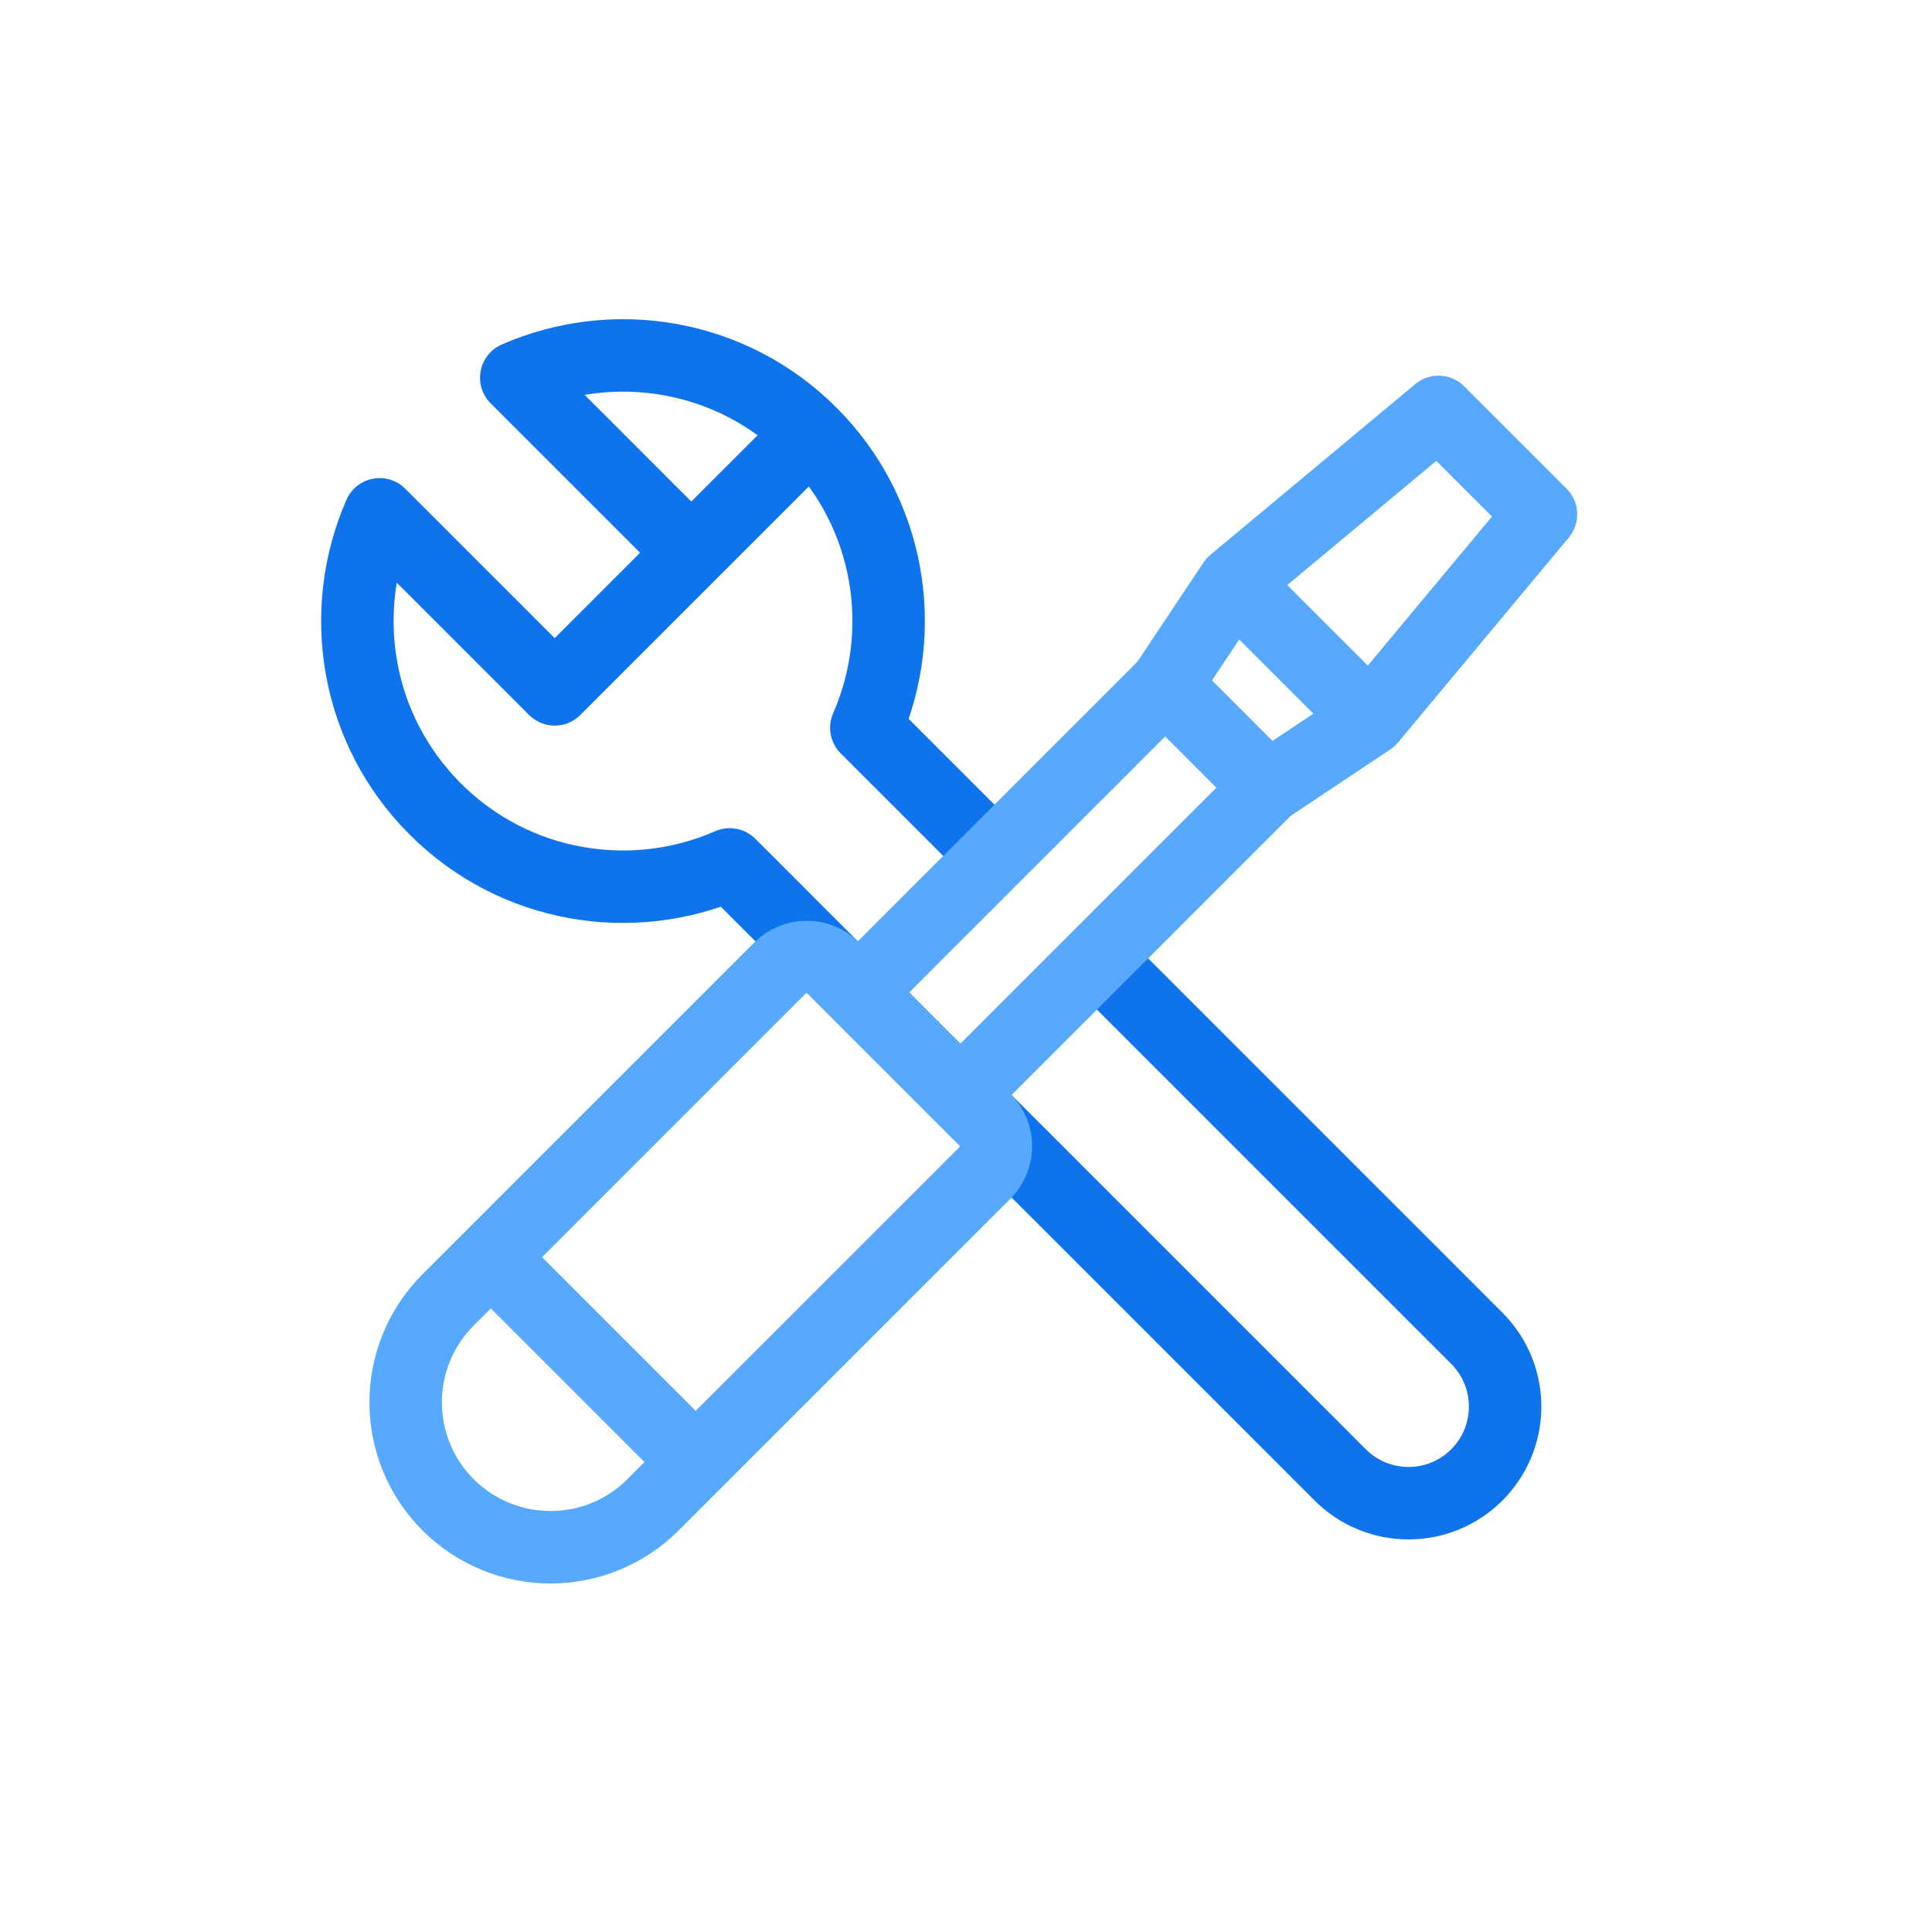 <?xml version="1.0" encoding="UTF-8"?>
<svg xmlns="http://www.w3.org/2000/svg" width="80" height="80" viewBox="0 0 80 80" fill="none">
  <path d="M33.575 17.939C30.277 14.641 25.406 13.875 21.377 15.64L28.625 22.888L22.968 28.545L15.72 21.297C13.955 25.326 14.721 30.197 18.019 33.495C21.317 36.793 26.188 37.559 30.216 35.793L55.495 61.072C57.057 62.634 59.59 62.634 61.152 61.072C62.714 59.51 62.714 56.977 61.152 55.415L45.5 39.763M33.575 17.939C36.873 21.236 37.639 26.108 35.873 30.136L40.687 34.95M33.575 17.939L26.15 25.363" stroke="#0F74EB" stroke-width="3" stroke-linejoin="round"></path>
  <path d="M18.555 62.311C16.212 59.968 16.212 56.169 18.555 53.826L32.292 40.089C32.907 39.474 33.902 39.474 34.517 40.089L40.778 46.35C41.392 46.964 41.392 47.96 40.778 48.574L27.04 62.311C24.697 64.654 20.898 64.654 18.555 62.311V62.311Z" stroke="#57A8FF" stroke-width="3"></path>
  <rect x="19.262" y="53.117" width="3" height="12" transform="rotate(-45 19.262 53.117)" fill="#57A8FF"></rect>
  <rect x="35.523" y="41.098" width="18" height="6" transform="rotate(-45 35.523 41.098)" stroke="#57A8FF" stroke-width="3"></rect>
  <path d="M51.081 24.126L48.253 28.369L52.495 32.611L56.738 29.783L63.809 21.297L59.566 17.055L51.081 24.126Z" stroke="#57A8FF" stroke-width="3" stroke-linejoin="round"></path>
  <path d="M51.082 24.127L56.739 29.784" stroke="#57A8FF" stroke-width="3"></path>
</svg>
